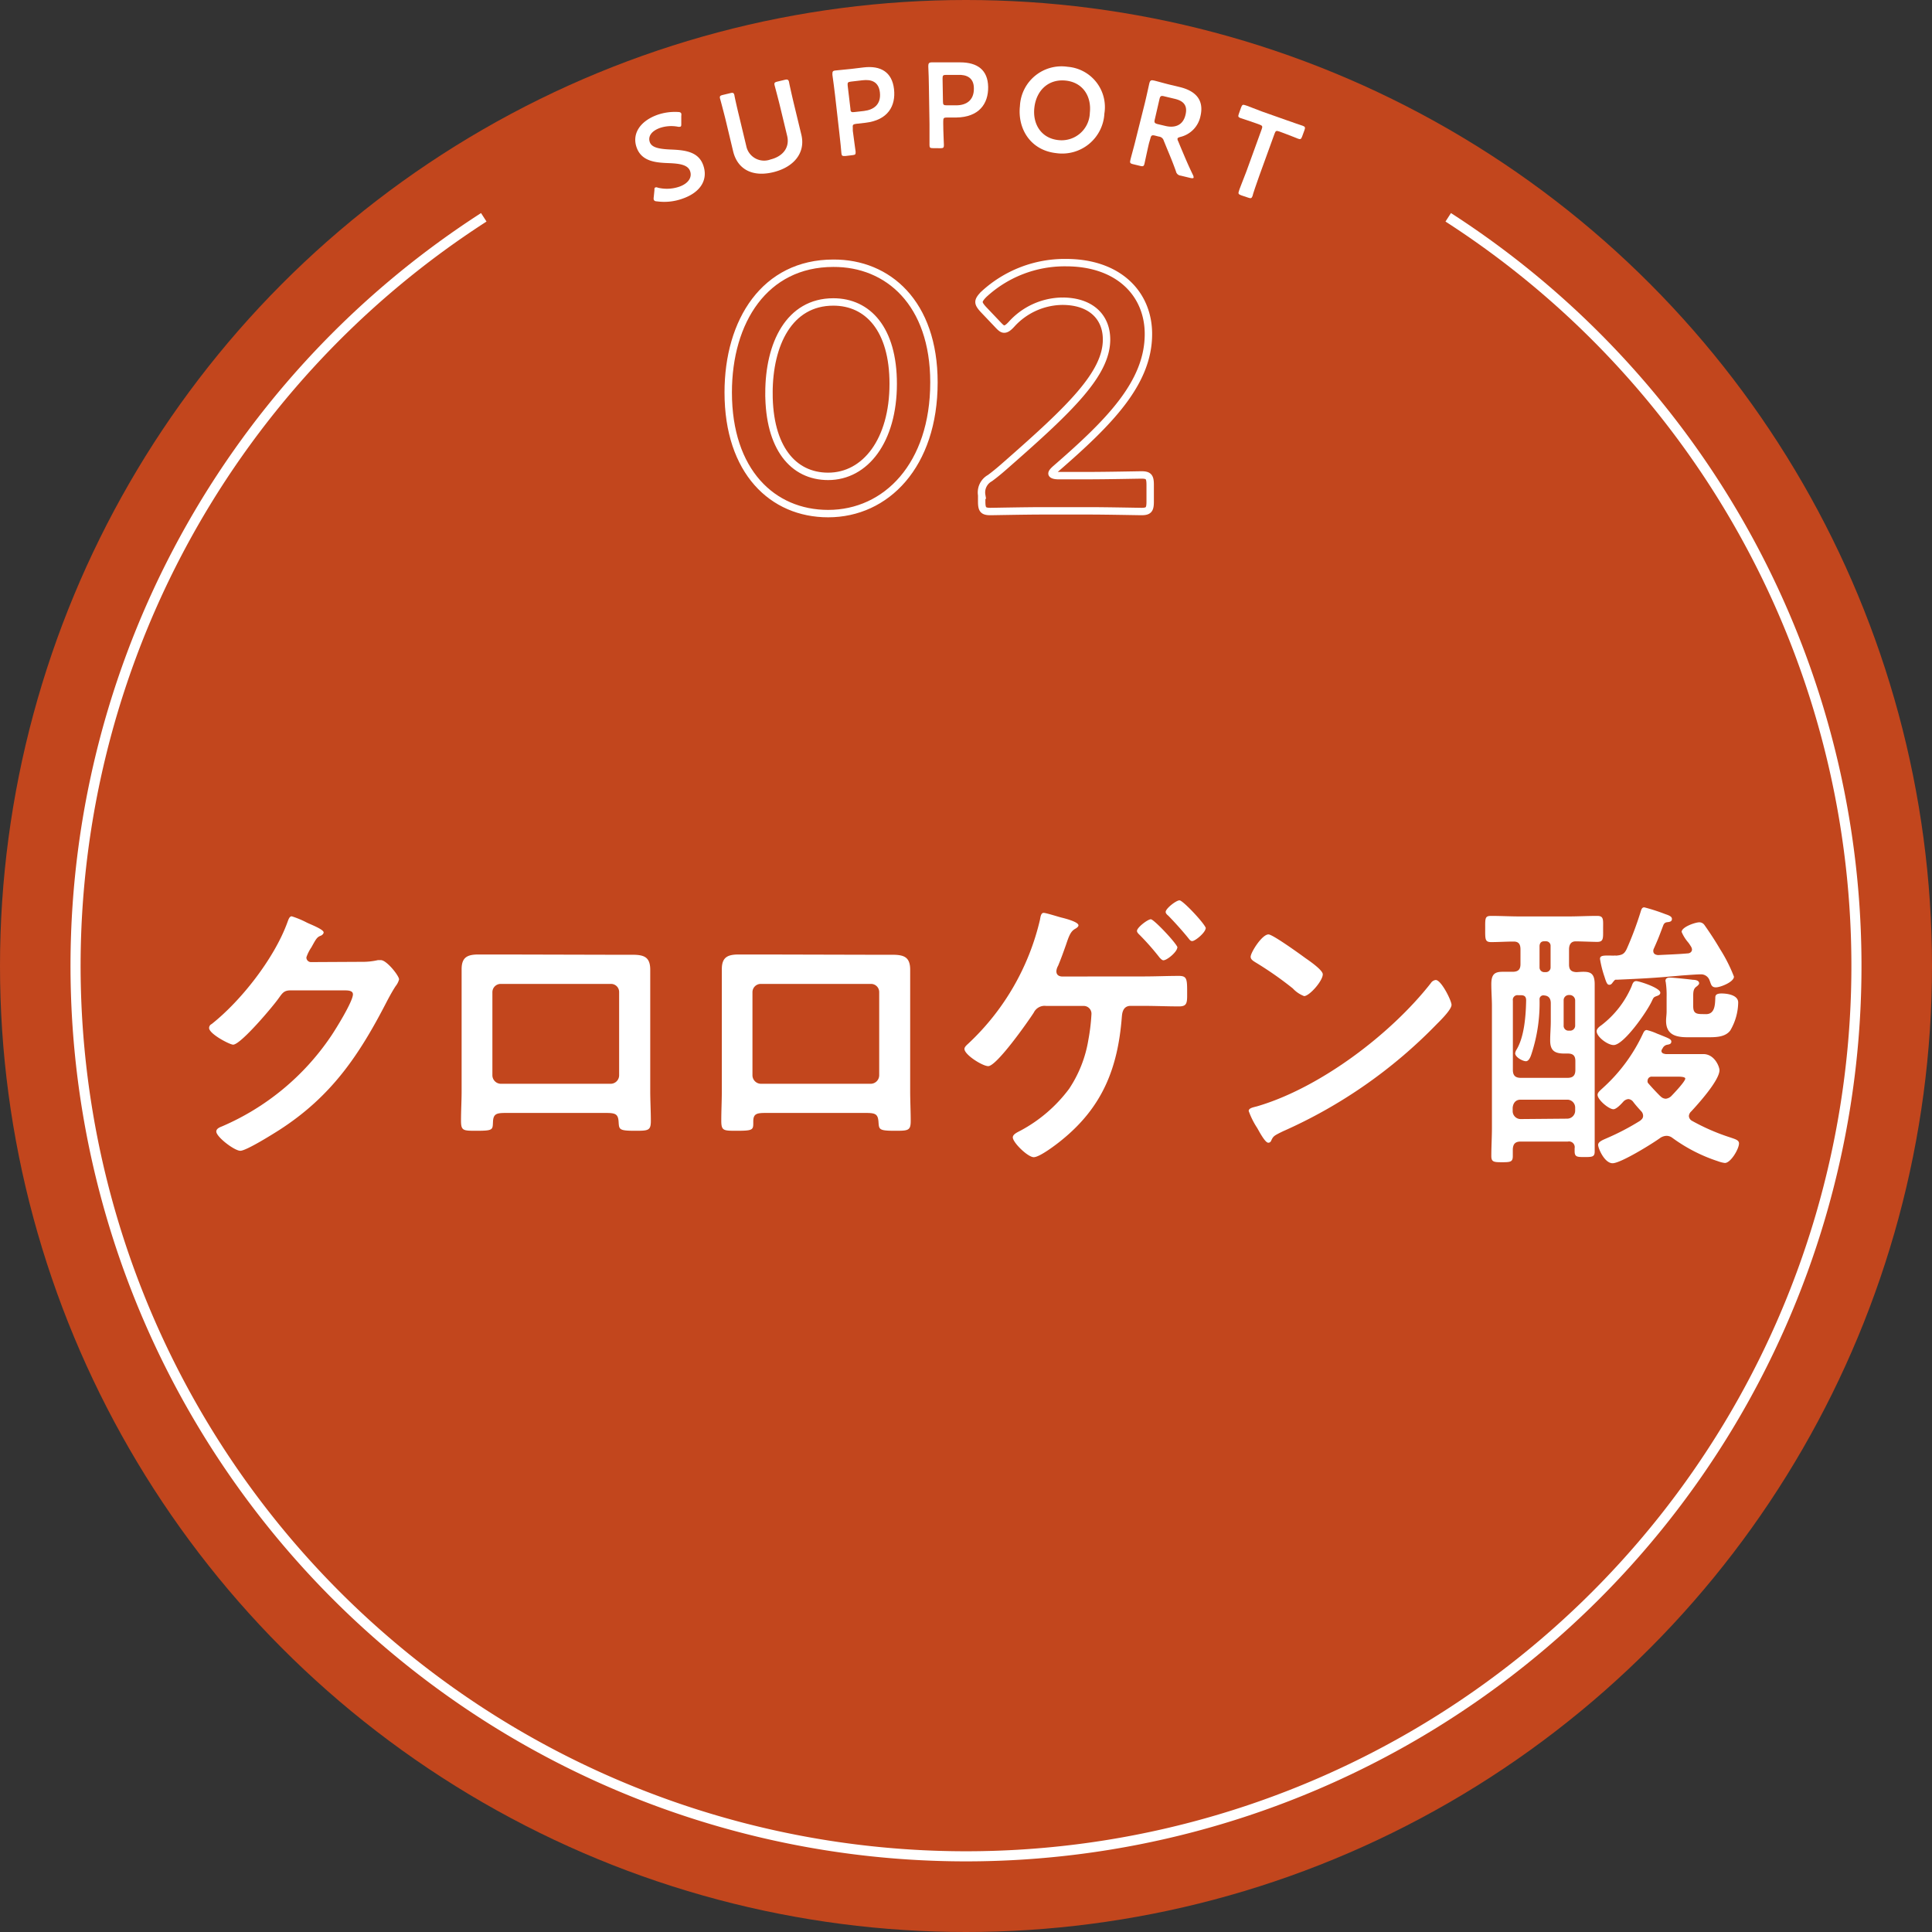 <svg xmlns="http://www.w3.org/2000/svg" viewBox="0 0 286.9 286.9"><rect x="0" y="0" width="286.9" height="286.9" fill="#333333" stroke="none"/><defs><style>.cls-1{fill:#c2461d;}.cls-2,.cls-4{fill:none;stroke:#fff;stroke-miterlimit:10;}.cls-2{stroke-width:1.5px;}.cls-3{fill:#fff;}.cls-4{stroke-width:1.1px;}</style></defs><g id="レイヤー_2" data-name="レイヤー 2"><g id="オブジェクト"><circle class="cls-1" cx="143.45" cy="143.45" r="143.45"/><path class="cls-2" d="M71.84,32.27a132.23,132.23,0,1,0,143.22,0"/><path class="cls-3" d="M104.41,24.48c.8,2.18-.37,4.07-3,5a8,8,0,0,1-3.87.42c-.26,0-.4-.1-.46-.25a1.06,1.06,0,0,1,0-.38l.1-1c0-.26,0-.4.17-.44s.21,0,.38.05a5.68,5.68,0,0,0,3.21-.18c1.27-.47,1.88-1.36,1.53-2.31s-1.63-1.11-3.24-1.17c-1.89-.07-3.94-.26-4.68-2.29s.47-3.91,3-4.85a7.91,7.91,0,0,1,3.13-.45c.28,0,.43.08.49.23a1.13,1.13,0,0,1,0,.35l0,1.14c0,.28,0,.42-.14.46a.84.84,0,0,1-.4,0A5.29,5.29,0,0,0,98,19c-1.35.49-1.79,1.33-1.5,2.12s1.36,1,3,1.08C101.57,22.28,103.66,22.45,104.41,24.48Z"/><path class="cls-3" d="M119,20c.65,2.69-1.11,4.84-4.21,5.58s-5.28-.47-5.92-3.11l-1.15-4.81c-.25-1-.76-2.93-.79-3-.09-.37,0-.46.4-.56l1.12-.27c.4-.1.52-.05.61.31,0,.13.44,2.07.69,3.08l1.07,4.46a2.7,2.7,0,0,0,3.6,2c1.83-.45,2.89-1.77,2.47-3.51l-1.07-4.44c-.24-1-.76-2.93-.79-3.05-.09-.37,0-.46.4-.56l1.12-.27c.41-.1.53,0,.62.31,0,.13.44,2.07.68,3.08Z"/><path class="cls-3" d="M125.52,23.17c-.41,0-.53,0-.57-.39,0-.12-.19-2.1-.32-3.14L124,14.1c-.1-.88-.25-2-.39-3,0-.43,0-.58.43-.63l2.39-.24,1.82-.22c2.54-.3,4.22.7,4.51,3.22s-.92,4.61-4.23,5l-1.41.16c-.45.06-.53.16-.48.6l0,.42c.12,1,.41,3,.42,3.12,0,.37,0,.46-.46.51Zm.77-7c0,.45.15.53.6.47l1.41-.16c1.49-.18,2.57-1,2.36-2.78-.18-1.56-1.26-1.94-2.59-1.78l-1.71.2c-.45.05-.53.15-.48.6Z"/><path class="cls-3" d="M138.55,22c-.41,0-.52-.06-.52-.44,0-.12,0-2.1,0-3.15l-.09-5.57c0-.89-.05-2-.09-3,0-.43.1-.57.5-.58.13,0,1.55,0,2.39,0l1.84,0c2.55,0,4.12,1.12,4.16,3.65s-1.39,4.49-4.72,4.54l-1.42,0c-.45,0-.53.1-.53.55v.41c0,1,.1,3,.1,3.15,0,.37-.1.45-.51.45Zm1.48-6.9c0,.45.1.54.55.54l1.42,0c1.49,0,2.65-.74,2.62-2.52,0-1.57-1.06-2.06-2.39-2l-1.73,0c-.45,0-.54.1-.53.55Z"/><path class="cls-3" d="M164,16.86a6.27,6.27,0,0,1-7.15,5.88c-3.88-.43-5.76-3.68-5.39-7a6.18,6.18,0,0,1,7.1-5.82A6,6,0,0,1,164,16.86ZM153.6,16c-.27,2.41,1,4.52,3.54,4.8a4.19,4.19,0,0,0,4.7-4.05c.27-2.4-1-4.5-3.56-4.78S153.89,13.4,153.6,16Z"/><path class="cls-3" d="M170.63,21.25c-.24,1-.65,2.95-.68,3.07-.09.37-.21.42-.62.32l-1.08-.26c-.4-.1-.49-.2-.4-.56,0-.13.54-2,.79-3.05L170,15.34c.21-.86.46-2,.67-2.95.11-.42.24-.53.63-.44.12,0,1.5.4,2.32.6l1.54.37c2.26.54,3.71,1.82,3.1,4.36a4,4,0,0,1-3,3.06c-.24.07-.37.13-.4.24a.66.66,0,0,0,.1.39l.37.9c.57,1.33,1,2.42,1.85,4.17a.83.83,0,0,1,.07.32c0,.12-.2.13-.47.07l-1.45-.35a.79.79,0,0,1-.7-.63c-.46-1.3-.91-2.37-1.34-3.4l-.47-1.15a.84.84,0,0,0-.74-.62l-.59-.15c-.44-.1-.55,0-.65.4Zm.85-3.49c-.11.44,0,.55.39.66l1.18.28c1.31.32,2.62,0,3-1.67.37-1.53-.5-2.09-1.58-2.35l-1.63-.39c-.44-.11-.55,0-.65.39Z"/><path class="cls-3" d="M187,26.11c-.36,1-1,2.86-1,3-.13.35-.26.38-.65.24L184.31,29c-.39-.15-.47-.25-.34-.61,0-.11.77-2,1.12-2.94l2.27-6.26c.16-.42.1-.54-.32-.69l-.52-.19c-.72-.26-2.19-.74-2.31-.78-.35-.13-.38-.25-.24-.64l.33-.93c.15-.39.25-.47.61-.34.11,0,1.64.63,2.44.92L191,17.83c.79.29,2.34.81,2.46.85.36.13.39.26.25.65l-.34.93c-.14.39-.25.47-.6.34-.12-.05-1.56-.62-2.27-.88l-.54-.2c-.42-.15-.54-.1-.69.33Z"/><path class="cls-3" d="M53.75,142.83a10,10,0,0,0,2.36-.25c.12,0,.29,0,.46,0,.84,0,2.69,2.31,2.69,2.86a2.68,2.68,0,0,1-.51,1c-.33.5-.75,1.22-1.3,2.27-4.12,8-8.23,14.11-16,19.11-.93.59-4.88,3.07-5.76,3.07s-3.57-2.06-3.57-2.86c0-.42.5-.63.84-.76a37.25,37.25,0,0,0,16.22-13.44c.71-1.05,3.23-5.12,3.23-6.17,0-.55-.67-.59-1.26-.59h-8c-1,0-1.22.42-1.77,1.17-.79,1.14-5.63,6.89-6.76,6.89-.5,0-3.57-1.59-3.57-2.48a.65.65,0,0,1,.38-.58c4.41-3.49,9.28-9.75,11.21-15,.17-.42.3-1,.68-1a13.8,13.8,0,0,1,2.22.92c.38.21,2.52,1,2.52,1.47,0,.21-.21.38-.37.47-.59.21-.72.42-1.43,1.72a6.12,6.12,0,0,0-.76,1.51.68.68,0,0,0,.71.71Z"/><path class="cls-3" d="M90.6,141.78c1.09,0,2.18,0,3.28,0,1.72,0,2.68.3,2.68,2.23,0,1.26,0,2.52,0,3.74V162c0,1.47.09,3,.09,4.45s-.38,1.47-2.36,1.47c-2.43,0-2.35-.21-2.43-1.38s-.55-1.27-2-1.27H75.27c-1.43,0-2,.05-2.06,1.27s.08,1.38-2.44,1.38c-2,0-2.31,0-2.31-1.51s.09-2.94.09-4.41V147.71c0-1.26,0-2.52,0-3.78,0-1.77.84-2.19,2.52-2.19,1.14,0,2.31,0,3.45,0Zm-16.22,4.33a1.23,1.23,0,0,0-1.26,1.22v12.35a1.27,1.27,0,0,0,1.26,1.26h16.3a1.26,1.26,0,0,0,1.26-1.26V147.33a1.2,1.2,0,0,0-1.26-1.22Z"/><path class="cls-3" d="M129.2,141.78c1.09,0,2.18,0,3.27,0,1.73,0,2.69.3,2.69,2.23,0,1.26,0,2.52,0,3.74V162c0,1.47.08,3,.08,4.45s-.37,1.47-2.35,1.47c-2.44,0-2.35-.21-2.44-1.38s-.54-1.27-2-1.27H113.86c-1.42,0-2,.05-2,1.27s.08,1.38-2.44,1.38c-2,0-2.31,0-2.31-1.51s.08-2.94.08-4.41V147.71c0-1.26,0-2.52,0-3.78,0-1.77.84-2.19,2.52-2.19,1.14,0,2.31,0,3.45,0ZM113,146.11a1.23,1.23,0,0,0-1.26,1.22v12.35a1.27,1.27,0,0,0,1.26,1.26h16.3a1.27,1.27,0,0,0,1.26-1.26V147.33a1.21,1.21,0,0,0-1.26-1.22Z"/><path class="cls-3" d="M169.82,145c1.77,0,3.53-.08,5.25-.08,1.27,0,1.22.54,1.22,2.89,0,1.22-.12,1.64-1.22,1.64-1.76,0-3.48-.08-5.25-.08h-1.93c-1.26,0-1.26,1.34-1.3,1.64-.59,7.64-2.9,13.44-9,18.35-.72.59-3.19,2.48-4.08,2.48s-3.11-2.18-3.11-2.94c0-.46.68-.76,1.14-1a21.82,21.82,0,0,0,7.22-6.21,18.44,18.44,0,0,0,2.86-7.27,29.27,29.27,0,0,0,.46-3.82,1.15,1.15,0,0,0-1.17-1.22h-5.55a1.79,1.79,0,0,0-1.85,1c-.84,1.31-5.5,7.94-6.76,7.94-.84,0-3.53-1.68-3.53-2.56,0-.33.46-.67.67-.88a36.55,36.55,0,0,0,10.55-18.32c.08-.5.17-1,.54-1s2.19.59,2.69.71,2.48.63,2.48,1.14c0,.25-.38.46-.59.58-.59.38-.84,1.05-1.26,2.31-.29.8-.63,1.81-1.17,3.11a1.93,1.93,0,0,0-.26.8c0,.55.34.76.8.8Zm5-4.29c0,.63-1.51,1.89-2.05,1.89-.21,0-.38-.21-.55-.37a37.3,37.3,0,0,0-3-3.41c-.17-.16-.38-.37-.38-.58,0-.51,1.6-1.73,2.06-1.73S174.86,140.23,174.86,140.73Zm4.21-2.85c0,.59-1.52,1.89-2,1.89-.25,0-.42-.25-.55-.42-.88-1.09-2.06-2.4-3-3.36-.17-.13-.38-.34-.38-.55,0-.5,1.55-1.72,2.06-1.72S179.07,137.33,179.07,137.88Z"/><path class="cls-3" d="M215.55,149.22c0,.71-1.68,2.35-2.23,2.9A72.91,72.91,0,0,1,190.51,168c-1.39.68-1.43.72-1.76,1.43a.43.43,0,0,1-.42.26c-.47,0-1.35-1.69-1.64-2.19a11.86,11.86,0,0,1-1.26-2.52c0-.46.75-.55,1.3-.71,9.28-2.73,19.79-10.67,25.75-18.28a1,1,0,0,1,.71-.46C214,145.48,215.55,148.59,215.55,149.22Zm-21.68-6.93c.55.38,2.56,1.76,2.56,2.39,0,1-2,3.24-2.77,3.24a4.45,4.45,0,0,1-1.68-1.14,51.45,51.45,0,0,0-5.59-3.9c-.33-.21-.67-.42-.67-.8,0-.63,1.68-3.32,2.65-3.32C189,138.76,193.07,141.7,193.87,142.29Z"/><path class="cls-3" d="M235.09,144.31c1,0,1.72.16,1.72,1.84,0,1.1,0,2.19,0,3.24V166.7c0,1.42,0,2.85,0,4.28,0,.8-.33.84-1.47.84s-1.51,0-1.51-.88v-.42a.85.85,0,0,0-1-1h-7c-.8,0-1.14.34-1.18,1.14,0,.33,0,.63,0,1,0,.88-.33.93-1.59.93s-1.6-.05-1.6-.93c0-1.38.09-2.81.09-4.2V149.39c0-1-.09-2.14-.09-3.24,0-1.38.42-1.84,1.64-1.84.5,0,1,0,1.51,0,.84,0,1.18-.34,1.18-1.14V141c0-.76-.25-1.18-1-1.18-1.14,0-2.23.08-3.36.08-.93,0-.88-.46-.88-2s-.05-1.89.88-1.89c1.43,0,2.85.08,4.28.08h7.19c1.42,0,2.85-.08,4.28-.08,1,0,.88.55.88,1.93s.09,1.93-.88,1.93c-.59,0-2.52-.08-3.19-.08S233,140.23,233,141v2.22c0,.76.29,1.1,1.09,1.14C234.38,144.35,234.75,144.31,235.09,144.31Zm-6.47,4a24.14,24.14,0,0,1-1.18,8.15c-.12.38-.37,1.13-.84,1.13S225,157,225,156.4a1.41,1.41,0,0,1,.21-.54c1.17-1.94,1.38-5.13,1.42-7.31,0-.55-.25-.76-.75-.76h-.42a.69.69,0,0,0-.8.8v10.29c0,.8.34,1.18,1.18,1.18h6.93c.8,0,1.17-.34,1.17-1.18v-1.3c0-.8-.33-1.13-1.13-1.13h-.51c-1.42,0-2.1-.42-2.1-1.94,0-1,.09-1.89.09-2.85V149c0-.72-.3-1.14-1-1.18A.56.56,0,0,0,228.62,148.34Zm4.12,17.81a1.19,1.19,0,0,0,1.17-1.18v-.46a1.17,1.17,0,0,0-1.17-1.18h-6.93c-.72,0-1.1.47-1.18,1.18V165a1.18,1.18,0,0,0,1.18,1.18Zm-4.12-22.43a.69.69,0,0,0,.67.67h.3a.69.69,0,0,0,.67-.67v-3.24a.66.66,0,0,0-.67-.67h-.3c-.42,0-.63.25-.67.67Zm4.45,9.36a.75.75,0,0,0,.84-.79v-3.7a.81.81,0,0,0-.84-.8H233a.77.77,0,0,0-.8.8v3.7a.72.72,0,0,0,.8.79ZM246,147.92c-.46.17-.46.25-.67.67-.71,1.6-4.2,6.6-5.71,6.6-.89,0-2.52-1.22-2.52-2.06,0-.38.46-.72.71-.89a14.4,14.4,0,0,0,4.49-5.79c.13-.38.26-.76.68-.76s3.57,1,3.57,1.72C246.56,147.71,246.26,147.83,246,147.92Zm.72,8.11c0,.46.5.46.63.5H250c1,0,2,0,2.94,0,1.68,0,2.4,1.89,2.4,2.39,0,1.51-3.15,5-4.2,6.13a1,1,0,0,0-.34.68.86.86,0,0,0,.46.71,31.2,31.2,0,0,0,5.72,2.48c.71.25,1.26.38,1.26.88,0,.8-1.22,2.9-2.1,2.9a4.36,4.36,0,0,1-1-.25,24.13,24.13,0,0,1-6.81-3.49,1.42,1.42,0,0,0-.84-.29,1.78,1.78,0,0,0-.92.29c-1.14.84-5.89,3.78-7.1,3.78s-2.15-2.22-2.15-2.73.89-.8,1.31-1a36.39,36.39,0,0,0,4.91-2.57c.25-.21.46-.37.46-.75a1,1,0,0,0-.29-.68c-.42-.46-.8-.88-1.18-1.38a1,1,0,0,0-.71-.42,1.18,1.18,0,0,0-.71.33c-.3.34-1.06,1.18-1.52,1.18-.67,0-2.35-1.39-2.35-2.14,0-.38.38-.63,1-1.22a25,25,0,0,0,5.71-7.81c.13-.26.25-.59.59-.59a8.53,8.53,0,0,1,1.55.54l.34.13c1.34.55,1.76.67,1.76,1.05s-.38.42-.59.46a.94.94,0,0,0-.71.55A.85.85,0,0,0,246.73,156Zm-7.15-10.25c-.16.21-.29.46-.58.46s-.42-.21-.72-1.18a15.84,15.84,0,0,1-.67-2.65c0-.54.46-.54,2-.5a1.61,1.61,0,0,1,.42,0c.84-.09,1.17-.21,1.55-1a50.88,50.88,0,0,0,2.06-5.5c.13-.42.21-.67.55-.67a28.3,28.3,0,0,1,3.1,1c.63.21,1,.38,1,.72s-.25.42-.5.46-.55,0-.76.42c-.59,1.55-.71,1.93-1.43,3.53a.8.8,0,0,0-.08.33c0,.46.33.59.71.63,1.47-.08,2.94-.12,4.37-.25.34,0,.67-.21.67-.59a1,1,0,0,0-.17-.46c-.08-.13-.21-.34-.37-.55a6,6,0,0,1-1-1.59c0-.72,2-1.43,2.65-1.43a.94.94,0,0,1,.75.42c.8,1.13,1.6,2.35,2.31,3.57a23,23,0,0,1,2.06,4.08c0,.79-2,1.59-2.69,1.59s-.71-.5-.92-1a1.33,1.33,0,0,0-1.35-.93c-.5,0-1.68.09-2.81.17-4.07.38-5.88.46-9.66.63C239.84,145.44,239.75,145.57,239.58,145.78Zm7,17a1.11,1.11,0,0,0,.8.38,1.38,1.38,0,0,0,.84-.42c.37-.38,2.05-2.15,2.05-2.57,0-.25-.58-.29-1.26-.29H245.3a.6.6,0,0,0-.63.55.57.57,0,0,0,0,.25s0,.08.08.17C245.34,161.53,245.93,162.16,246.56,162.79Zm6.76-12.18c1.3,0,1.35-1.31,1.39-2.4,0-.29,0-.67.92-.67s2.48.25,2.48,1.34a8.42,8.42,0,0,1-1.18,4.16c-.79,1.05-2.31,1-3.53,1h-2.81c-1.76,0-3.19-.38-3.19-2.44,0-.46.08-.92.08-1.34v-2.18a12.69,12.69,0,0,0-.12-2.15c0-.08-.05-.21-.05-.25,0-.42.34-.5.63-.5.51,0,2.86.25,3.45.33.33,0,.92.09.92.51,0,.17-.16.29-.29.42-.34.25-.59.42-.59,1.38v1.6c0,1,.38,1.18,1.34,1.18Z"/><path class="cls-4" d="M138.69,56.78c0,12.3-7.08,19.49-15.71,19.49-8.28,0-14.84-6.26-14.84-18,0-10.6,5.43-19.18,15.61-19.18C131.87,39.05,138.69,45,138.69,56.78Zm-24.5,1.6c0,8.07,3.56,12.36,8.79,12.36,5.53,0,9.66-5.33,9.66-13.75,0-8.12-3.77-12.15-8.89-12.15C117.19,44.84,114.19,51.09,114.19,58.38Z"/><path class="cls-4" d="M161.65,70.63c2.64,0,7.5-.1,7.86-.1,1.09,0,1.29.31,1.29,1.5v2.43c0,1.19-.2,1.5-1.29,1.5-.36,0-5.22-.1-7.86-.1h-6.72c-2.64,0-7.49.1-7.86.1-1.08,0-1.29-.31-1.29-1.5v-.93A2.43,2.43,0,0,1,147,71c.93-.68,1.76-1.4,2.64-2.18,9.3-8.16,14.68-13.33,14.68-18.4,0-3.36-2.33-5.69-6.57-5.69a10.33,10.33,0,0,0-7.54,3.42c-.47.51-.78.72-1.09.72s-.57-.26-1-.72L146,45.92c-.41-.46-.62-.77-.62-1.08s.26-.68.72-1.14A17.69,17.69,0,0,1,158.29,39c7.86,0,12.25,4.66,12.25,10.6,0,7.29-5.84,13.13-13.75,20-.41.36-.57.57-.57.72s.31.31.93.31Z"/></g></g></svg>